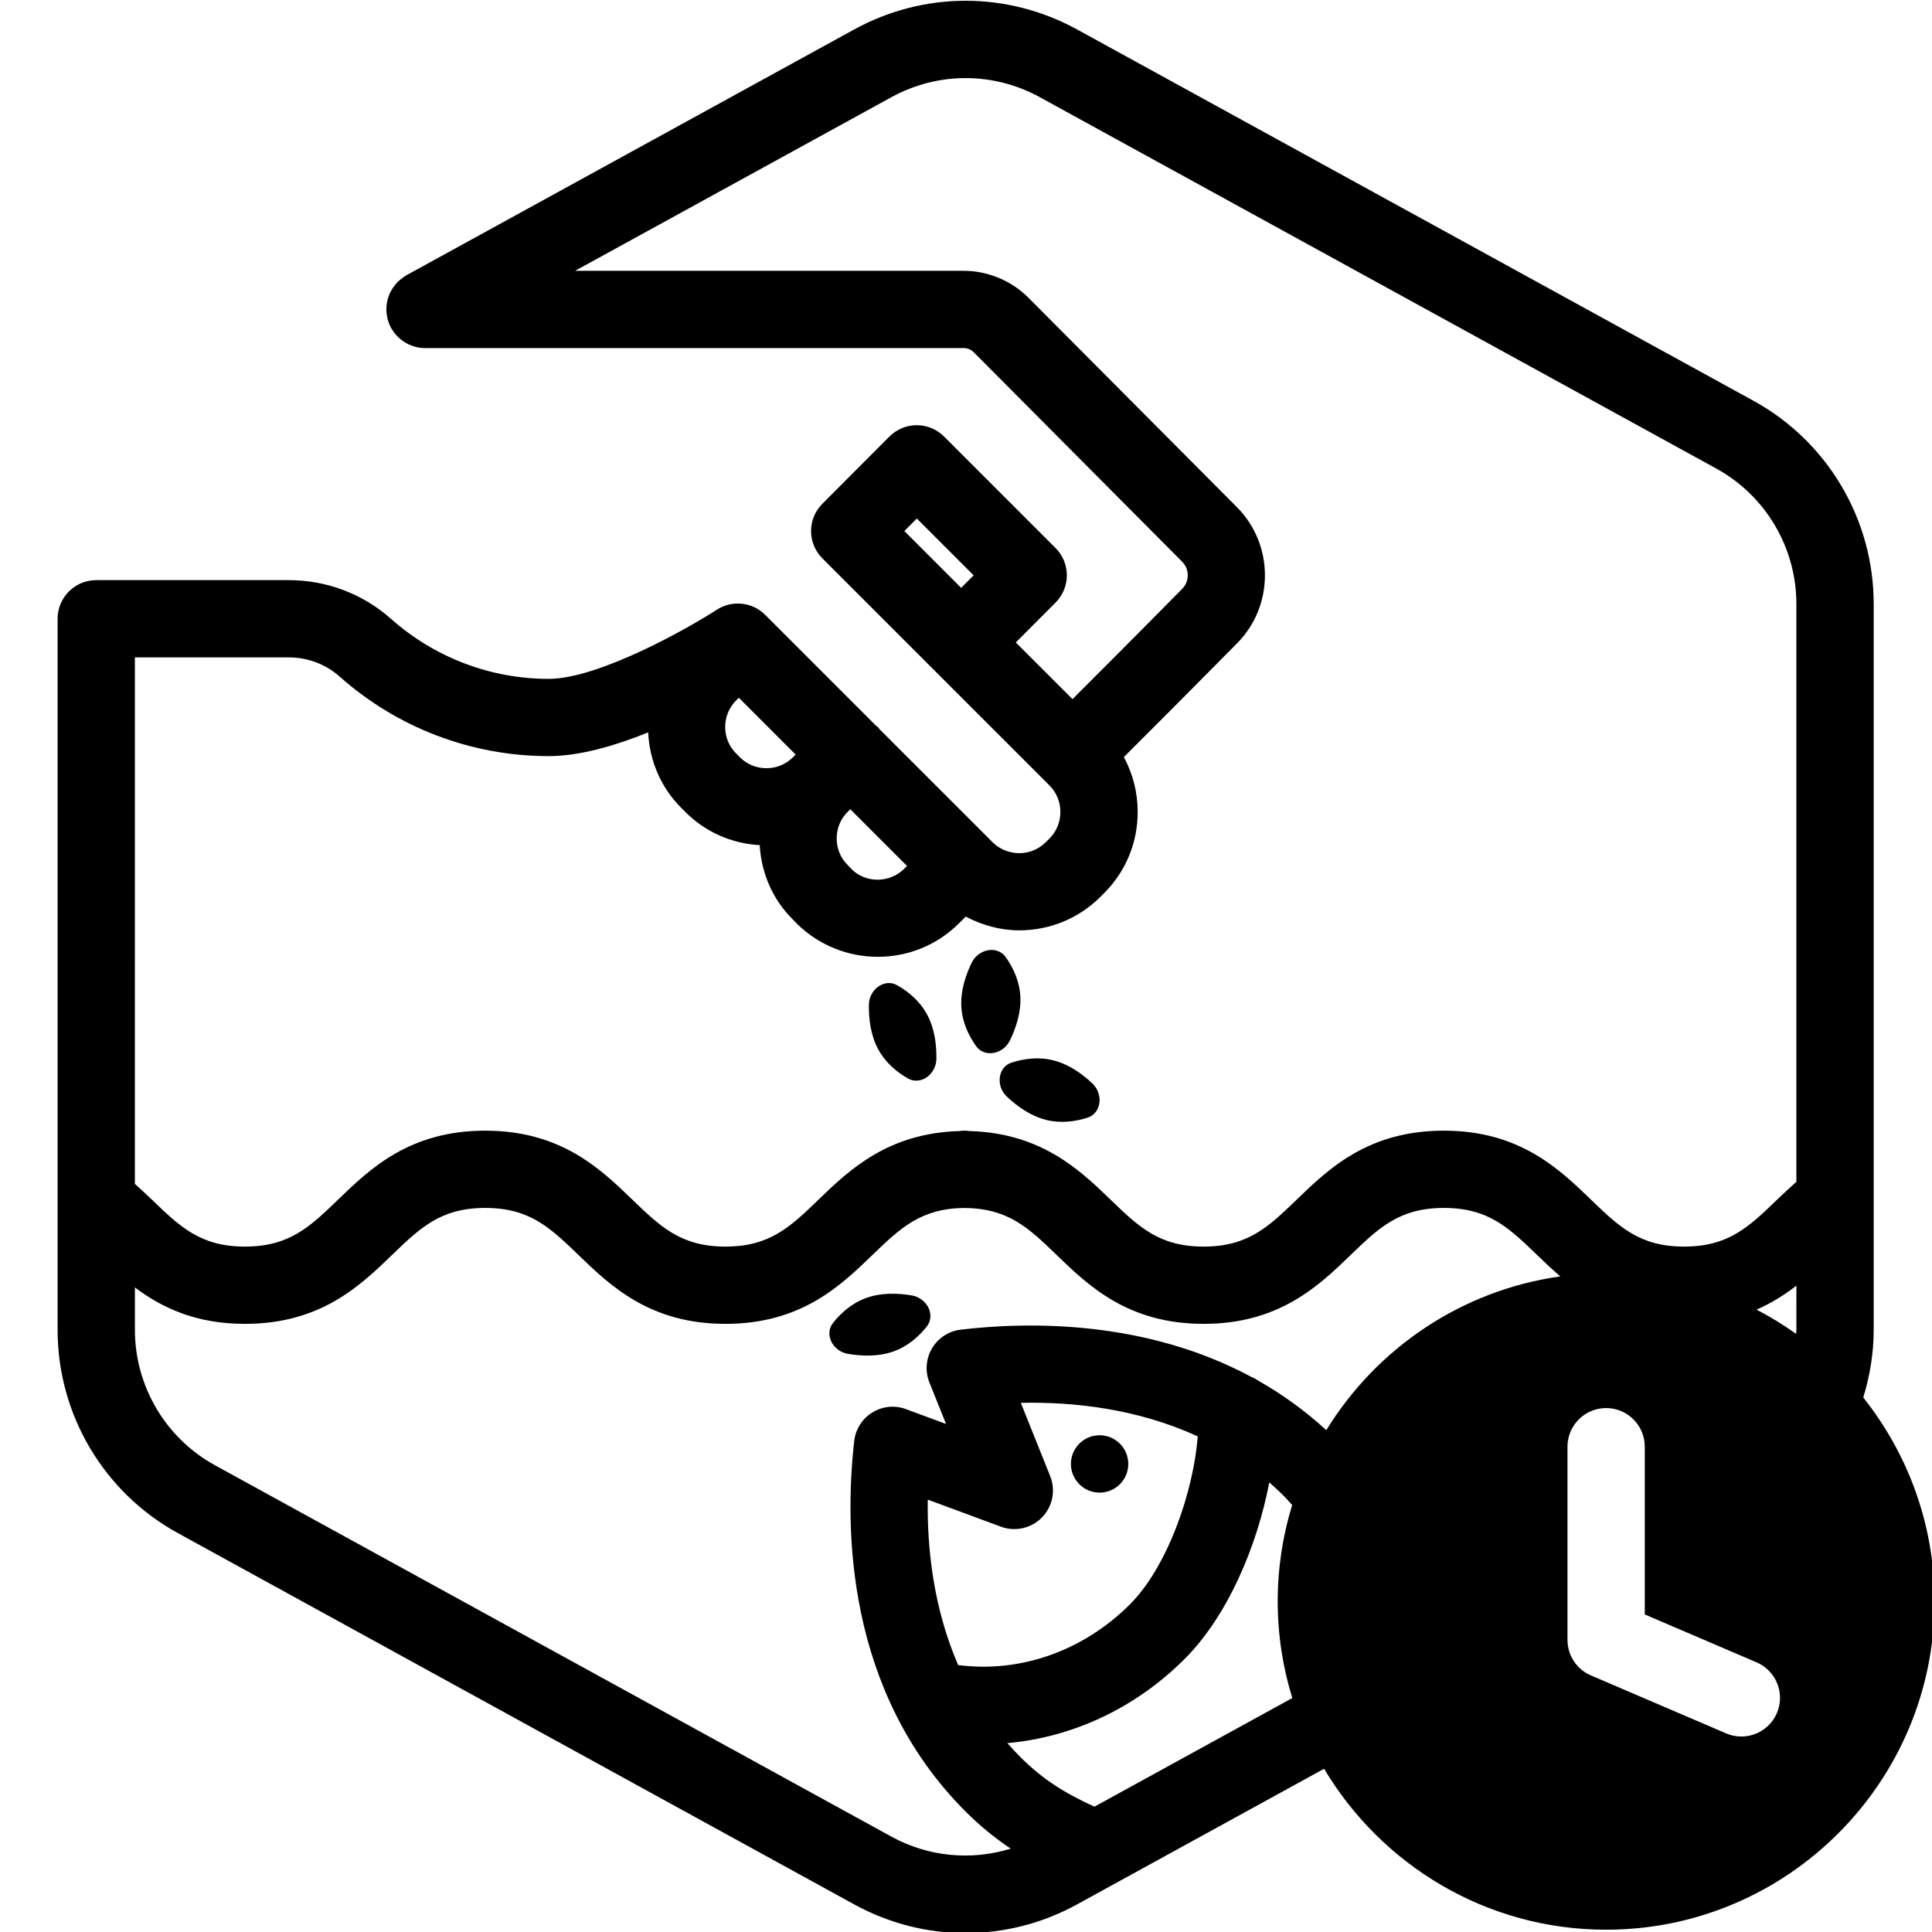 <?xml version="1.0" encoding="UTF-8"?>
<!-- Generator: Adobe Illustrator 25.4.1, SVG Export Plug-In . SVG Version: 6.00 Build 0)  -->
<svg xmlns="http://www.w3.org/2000/svg" xmlns:xlink="http://www.w3.org/1999/xlink" version="1.1" id="Your_Icon" x="0px" y="0px" viewBox="0 0 100 100" xml:space="preserve">
<circle cx="56.915" cy="75.773" r="1.485"></circle>
<path id="Path_1001_16_" d="M48.468,54.8c-0.006,0.586-0.445,1.093-0.981,1.132c-0.173,0.013-0.343-0.026-0.491-0.111  c-0.554-0.316-1.163-0.802-1.549-1.526c-0.39-0.733-0.486-1.584-0.473-2.296c0.014-0.805,0.82-1.364,1.453-1.008  c0.56,0.315,1.178,0.804,1.568,1.537C48.38,53.252,48.478,54.092,48.468,54.8z"></path>
<path id="Path_1001_00000043416333838090461610000005898203647612507323_" d="M56.537,56.075c0.428,0.401,0.504,1.067,0.17,1.488  c-0.108,0.136-0.251,0.235-0.414,0.287c-0.608,0.195-1.377,0.315-2.172,0.109c-0.804-0.208-1.495-0.714-2.012-1.204  c-0.583-0.555-0.45-1.527,0.24-1.751c0.611-0.199,1.389-0.324,2.193-0.116C55.337,55.093,56.022,55.59,56.537,56.075z"></path>
<path id="Path_1001_00000048487873860292041640000018297739375673268902_" d="M47.187,67.05c0.578,0.096,1.012,0.607,0.968,1.143  c-0.014,0.173-0.078,0.335-0.185,0.468c-0.397,0.5-0.97,1.027-1.745,1.297c-0.784,0.273-1.64,0.237-2.342,0.116  c-0.793-0.137-1.222-1.019-0.773-1.59c0.397-0.505,0.975-1.041,1.759-1.314C45.644,66.9,46.49,66.932,47.187,67.05z"></path>
<path id="Path_1001_00000089537261258939586040000015554698715507981700_" d="M50.289,49.841c0.253-0.528,0.866-0.802,1.368-0.611  c0.162,0.062,0.3,0.168,0.398,0.308c0.369,0.521,0.715,1.218,0.758,2.038c0.044,0.829-0.23,1.641-0.542,2.281  c-0.353,0.723-1.32,0.889-1.742,0.299c-0.374-0.522-0.727-1.227-0.771-2.056C49.715,51.281,49.982,50.478,50.289,49.841z"></path>
<path d="M96.442,72.335c0.343-1.121,0.54-2.295,0.54-3.502V31.261c0-4.38-2.386-8.411-6.226-10.519l-35-19.214  c-3.615-1.984-7.933-1.985-11.55,0L21.028,14.252c-0.056,0.031-0.102,0.071-0.153,0.105c-0.001,0.001-0.002,0.002-0.003,0.002  c-0.107,0.072-0.204,0.152-0.292,0.241c-0.002,0.002-0.003,0.003-0.004,0.005c-0.087,0.088-0.164,0.181-0.232,0.282  c-0.007,0.01-0.013,0.021-0.021,0.032c-0.06,0.093-0.113,0.188-0.157,0.288c-0.012,0.027-0.022,0.054-0.032,0.081  c-0.034,0.089-0.063,0.179-0.084,0.272c-0.01,0.041-0.016,0.082-0.023,0.124c-0.014,0.085-0.023,0.17-0.026,0.256  c-0.001,0.026-0.008,0.05-0.008,0.076c0,0.029,0.007,0.055,0.008,0.083c0.003,0.071,0.01,0.141,0.021,0.213  c0.011,0.072,0.025,0.141,0.043,0.21c0.013,0.047,0.027,0.093,0.043,0.14c0.031,0.09,0.067,0.176,0.11,0.26  c0.008,0.015,0.011,0.03,0.019,0.045c0.007,0.013,0.018,0.024,0.025,0.037c0.054,0.095,0.116,0.184,0.185,0.269  c0.013,0.016,0.025,0.032,0.039,0.047c0.077,0.089,0.161,0.169,0.252,0.243c0.007,0.006,0.014,0.012,0.022,0.018  c0.34,0.268,0.765,0.435,1.232,0.435h27.89c0.188,0,0.378,0.08,0.503,0.201L61.19,29.075c0.384,0.387,0.384,1.017-0.002,1.406  c-1.606,1.626-3.571,3.602-3.571,3.601l-2.105,2.105l-2.934-2.933l2.058-2.064c0.779-0.781,0.778-2.046-0.002-2.826l-5.77-5.77  c-0.375-0.375-0.884-0.586-1.414-0.586H47.45c-0.531,0-1.04,0.212-1.415,0.588l-3.47,3.48c-0.779,0.781-0.778,2.046,0.002,2.826  l5.77,5.77c0.003,0.003,0.006,0.004,0.008,0.007l5.755,5.754c0.008,0.008,0.018,0.013,0.026,0.021  c0.011,0.012,0.02,0.027,0.031,0.038l0.164,0.165c0.364,0.362,0.564,0.849,0.564,1.371c0,0.523-0.2,1.01-0.566,1.375l-0.192,0.191  c-0.757,0.756-1.992,0.753-2.752,0l-0.177-0.177c-0.001-0.001-0.001-0.002-0.002-0.003l-5.657-5.656  c-0.032-0.037-0.058-0.078-0.093-0.114c-0.034-0.034-0.074-0.059-0.111-0.09l-5.67-5.67l-0.06-0.06  c-0.667-0.668-1.71-0.777-2.503-0.264c-1.43,0.928-6.099,3.578-8.701,3.578c-3.01,0-5.908-1.103-8.16-3.104  c-1.454-1.293-3.332-2.006-5.29-2.006h-9.97c-1.104,0-2,0.896-2,2c0,0.011,0.003,0.022,0.003,0.033c0,0.011-0.003,0.021-0.003,0.033  v36.74c0,4.381,2.385,8.411,6.225,10.519l35,19.215c1.808,0.993,3.791,1.489,5.774,1.489s3.967-0.496,5.775-1.489l12.78-7.017  c2.968,4.979,8.392,8.331,14.597,8.331c9.373,0,17-7.627,17-17C100.133,78.897,98.746,75.236,96.442,72.335z M49.749,30.427  l-2.941-2.941l0.646-0.647l2.941,2.941L49.749,30.427z M43.865,42.032l0.147-0.145l2.935,2.935l-0.141,0.141  c-0.756,0.756-1.991,0.754-2.715,0.035l-0.22-0.23c-0.363-0.361-0.564-0.845-0.564-1.364C43.305,42.88,43.507,42.39,43.865,42.032z   M38.095,36.262l0.147-0.146l0.135,0.135l2.806,2.807l-0.137,0.135c-0.367,0.367-0.857,0.569-1.379,0.569c-0.001,0-0.002,0-0.003,0  c-0.519,0-1.003-0.201-1.369-0.569l-0.194-0.195c-0.363-0.361-0.564-0.845-0.565-1.364C37.535,37.11,37.737,36.62,38.095,36.262z   M56.647,93.514c-1.523-0.701-2.648-1.385-3.844-2.581c-0.232-0.232-0.45-0.469-0.661-0.709c3.374-0.301,6.627-1.809,9.172-4.355  c2.245-2.244,3.756-5.859,4.384-9.14c0.256,0.223,0.508,0.456,0.754,0.702c0.151,0.151,0.286,0.313,0.43,0.469  c-0.484,1.576-0.748,3.248-0.748,4.981c0,1.743,0.266,3.426,0.755,5.01L56.647,93.514z M54.357,76.402l-1.52-3.791  c2.676-0.059,6.014,0.287,9.158,1.738c-0.221,2.855-1.555,6.736-3.51,8.692c-2.428,2.428-5.706,3.561-8.891,3.141  c-1.286-2.96-1.61-6.057-1.573-8.562l3.785,1.401c0.738,0.274,1.575,0.087,2.127-0.479S54.651,77.137,54.357,76.402z M68.65,74.025  c-1.117-1.022-2.294-1.866-3.506-2.552c-0.117-0.08-0.241-0.15-0.374-0.204c-5.46-2.935-11.474-2.869-15.045-2.446  c-0.617,0.073-1.166,0.431-1.483,0.966s-0.368,1.188-0.137,1.765l0.862,2.15l-2.072-0.767c-0.575-0.216-1.219-0.151-1.742,0.172  c-0.524,0.322-0.87,0.867-0.939,1.478c-0.51,4.5-0.44,12.975,5.762,19.175c0.791,0.791,1.572,1.41,2.34,1.924  c-2.043,0.628-4.261,0.429-6.183-0.626l-35-19.215c-2.56-1.405-4.15-4.092-4.15-7.013v-2.194c1.373,1.032,3.128,1.885,5.696,1.885  c3.917,0,5.963-1.975,7.607-3.561c1.468-1.416,2.528-2.439,4.829-2.439c2.302,0,3.362,1.023,4.83,2.439  c1.644,1.586,3.69,3.561,7.606,3.561c3.915,0,5.96-1.975,7.603-3.562c1.454-1.403,2.511-2.418,4.771-2.435  c2.259,0.017,3.317,1.032,4.77,2.435c1.644,1.587,3.688,3.562,7.604,3.562c3.917,0,5.963-1.975,7.606-3.561  c1.468-1.416,2.528-2.439,4.829-2.439c2.302,0,3.362,1.023,4.83,2.439c0.371,0.358,0.767,0.734,1.195,1.104  C75.634,66.789,71.247,69.794,68.65,74.025z M91.971,88.669c-0.324,0.758-1.062,1.212-1.839,1.213c-0.263,0-0.53-0.053-0.787-0.163  l-7-3c-0.735-0.314-1.212-1.038-1.212-1.838v-10c0-1.104,0.896-2,2-2s2,0.896,2,2v8.682l5.788,2.48  C91.936,86.478,92.406,87.653,91.971,88.669z M92.981,68.833c0,0.07-0.012,0.137-0.014,0.207c-0.651-0.464-1.334-0.884-2.049-1.254  c0.789-0.341,1.46-0.774,2.063-1.239V68.833z M92.981,61.17c-0.335,0.3-0.667,0.603-0.989,0.915  c-1.466,1.416-2.525,2.438-4.824,2.438c-2.301,0-3.361-1.023-4.829-2.439c-1.645-1.586-3.69-3.561-7.607-3.561  s-5.963,1.975-7.606,3.561c-1.468,1.416-2.528,2.439-4.829,2.439c-2.299,0-3.358-1.023-4.824-2.438  c-1.6-1.545-3.594-3.443-7.31-3.543c-0.062-0.006-0.122-0.019-0.185-0.019c-0.019,0-0.035,0.003-0.054,0.003  c-0.019,0-0.035-0.003-0.054-0.003c-0.063,0-0.123,0.013-0.185,0.019c-3.716,0.1-5.71,1.998-7.31,3.543  c-1.466,1.415-2.526,2.438-4.825,2.438c-2.301,0-3.361-1.023-4.829-2.439c-1.644-1.586-3.69-3.561-7.607-3.561  c-3.917,0-5.962,1.975-7.606,3.561c-1.468,1.416-2.528,2.439-4.83,2.439c-2.299,0-3.358-1.022-4.824-2.438  c-0.284-0.275-0.579-0.54-0.872-0.806V34.027h7.97c0.976,0,1.91,0.353,2.631,0.995c2.986,2.653,6.828,4.115,10.818,4.115  c1.598,0,3.438-0.537,5.149-1.229c0.068,1.488,0.672,2.875,1.727,3.923l0.185,0.186c1.037,1.044,2.398,1.645,3.861,1.728  c0.083,1.463,0.682,2.821,1.689,3.82l0.22,0.23c1.161,1.153,2.683,1.73,4.204,1.73c1.523,0,3.044-0.579,4.2-1.734l0.35-0.348  c0.867,0.456,1.814,0.712,2.77,0.712c1.522,0,3.043-0.578,4.198-1.732l0.188-0.188c1.125-1.118,1.744-2.613,1.744-4.208  c0-1.011-0.249-1.981-0.716-2.84l2.279-2.279c0,0,1.973-1.983,3.583-3.613c1.922-1.939,1.922-5.096-0.004-7.039L53.201,15.379  c-0.883-0.866-2.093-1.362-3.32-1.362H29.768l16.362-8.982c2.412-1.324,5.289-1.324,7.699,0l35,19.214  c2.561,1.405,4.151,4.092,4.151,7.012V61.17z"></path>
</svg>
